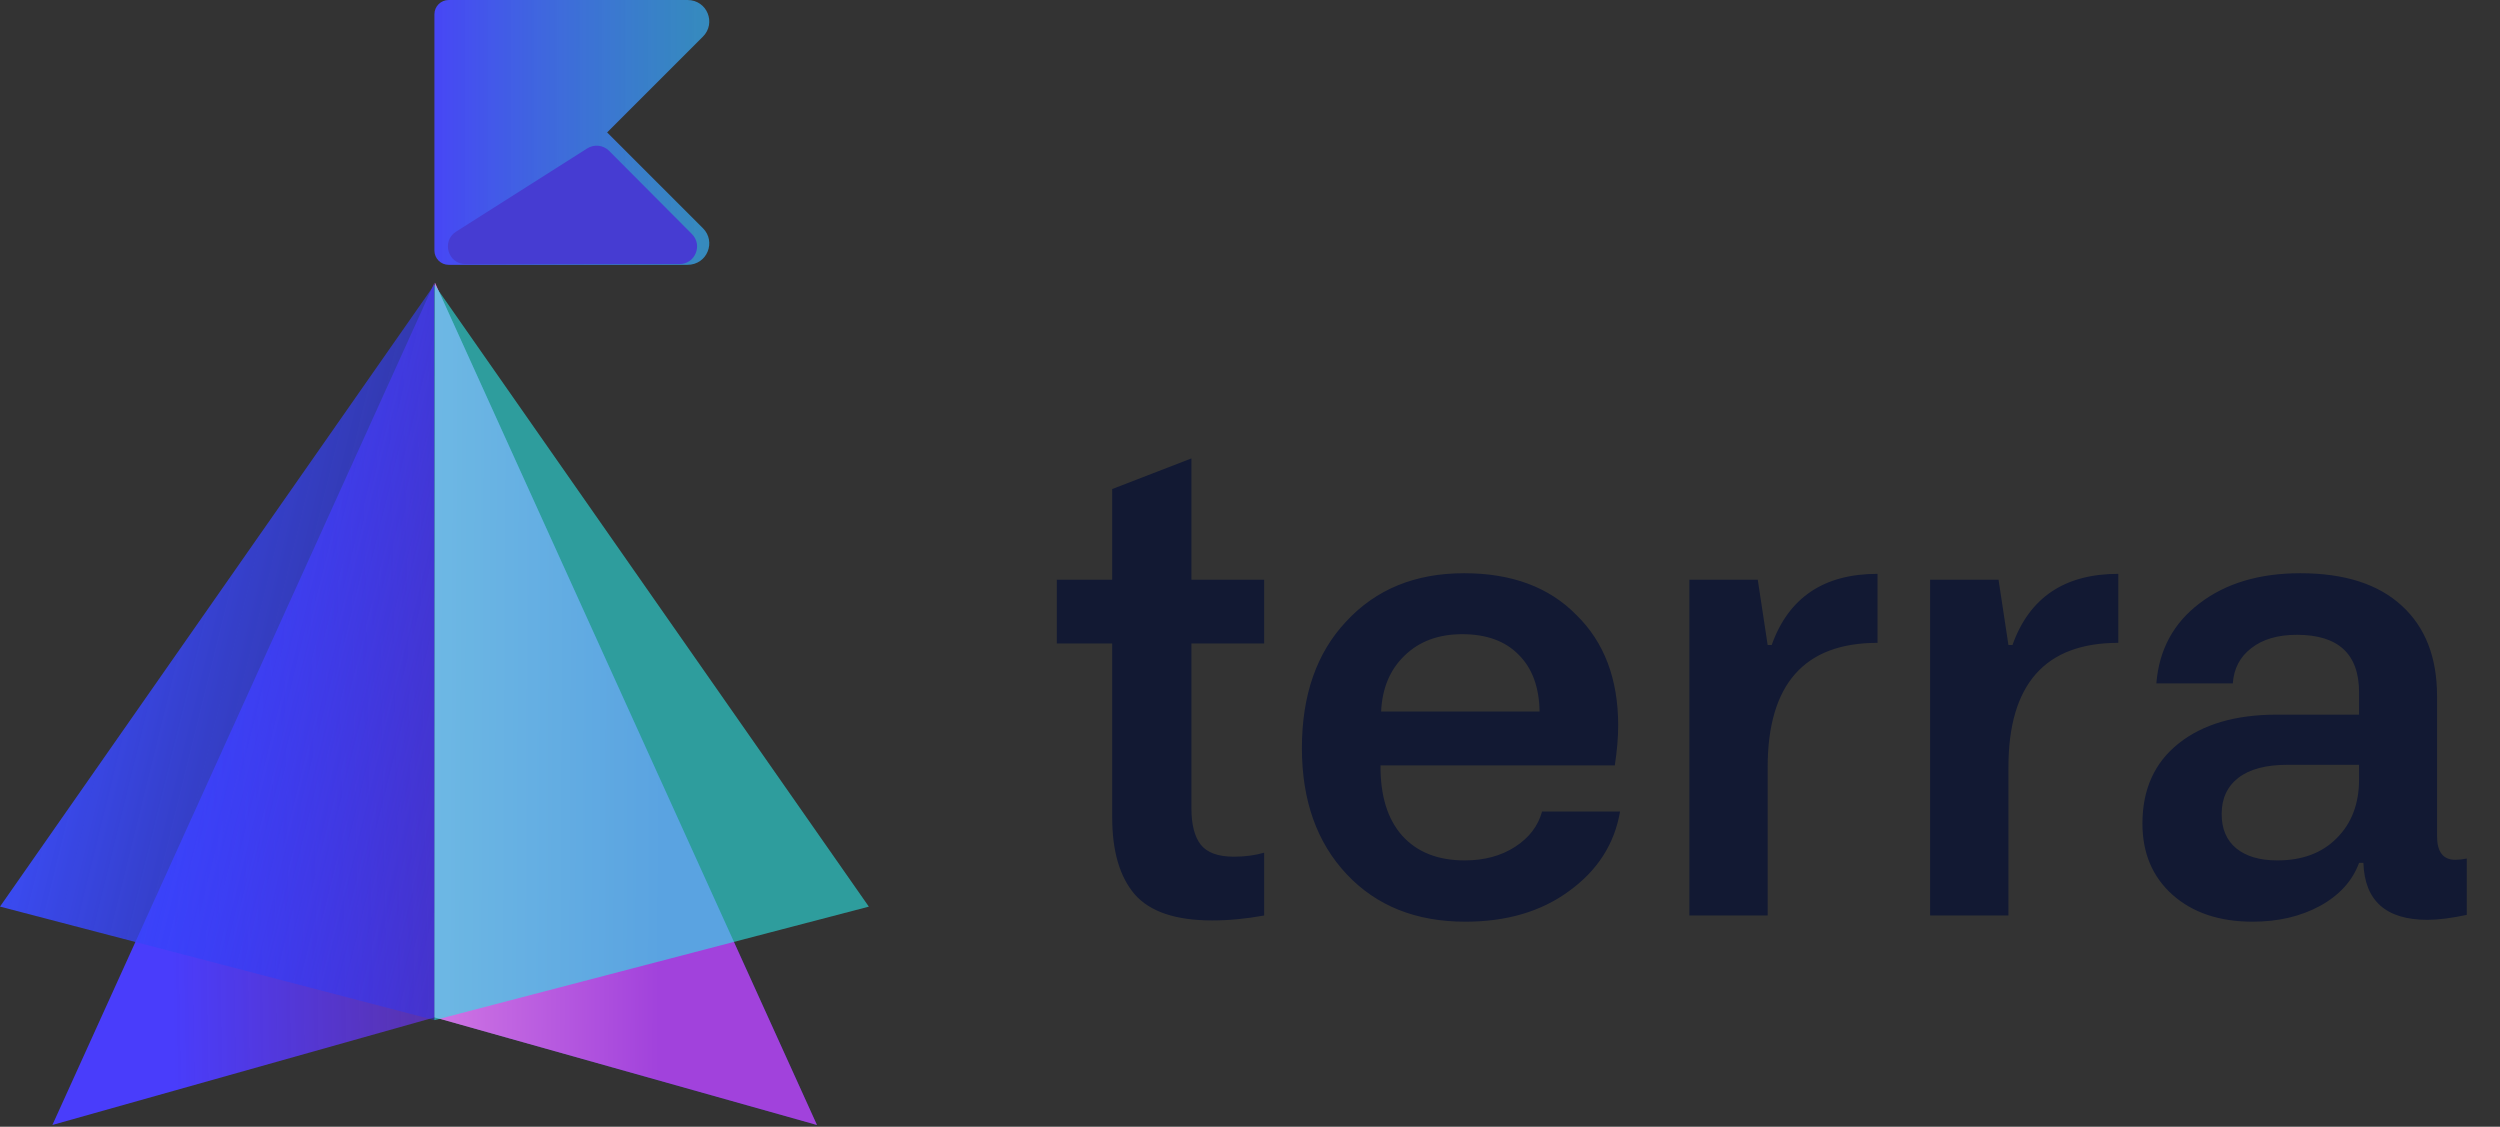 <?xml version="1.0" encoding="utf-8"?>
<svg xmlns="http://www.w3.org/2000/svg" fill="none" height="64" viewBox="0 0 142 64" width="142">
<rect x="0" y="0" width="142" height="64" fill="#333333" stroke="none"/>
<path d="M2.976 63.898L24.675 16.057L24.689 57.785L2.976 63.898Z" fill="url(#paint0_linear_426_1827)"/>
<path d="M46.402 63.898L24.703 16.057L24.689 57.785L46.402 63.898Z" fill="url(#paint1_linear_426_1827)"/>
<path d="M46.402 63.898L24.703 16.057L24.689 57.785L46.402 63.898Z" fill="#FC4CDA" fill-opacity="0.5"/>
<path d="M0 51.495L24.675 16.171V57.943L0 51.495Z" fill="url(#paint2_linear_426_1827)"/>
<path d="M49.35 51.497L24.675 16.172V57.944L49.35 51.497Z" fill="#2CE5E5" opacity="0.6"/>
<path d="M39.93 12.966L34.485 7.521L39.93 2.076C40.681 1.326 40.183 0 39.041 0H25.486C25.038 0 24.675 0.363 24.675 0.811V14.232C24.675 14.68 25.038 15.043 25.486 15.043H39.041C40.182 15.043 40.682 13.718 39.93 12.966Z" fill="url(#paint3_linear_426_1827)"/>
<path d="M33.354 8.43L25.907 13.156C25.061 13.692 25.441 15 26.443 15H38.594C39.483 15 39.93 13.925 39.302 13.294L34.599 8.569C34.268 8.237 33.75 8.179 33.354 8.43Z" fill="#463CD2"/>
<path d="M60.026 36.549V32.928H63.173V27.777L67.673 26.037V32.928H71.804V36.549H67.673V45.918C67.673 46.832 67.849 47.518 68.2 47.975C68.564 48.432 69.19 48.66 70.081 48.66C70.714 48.66 71.288 48.584 71.804 48.432V52C70.772 52.188 69.788 52.281 68.851 52.281C66.788 52.281 65.323 51.789 64.456 50.805C63.601 49.809 63.173 48.35 63.173 46.428V36.549H60.026ZM83.23 52.352C80.429 52.352 78.185 51.455 76.497 49.662C74.798 47.857 73.948 45.467 73.948 42.49C73.948 39.478 74.786 37.082 76.462 35.301C78.149 33.473 80.382 32.559 83.159 32.559C85.866 32.559 87.993 33.35 89.54 34.932C91.122 36.478 91.913 38.57 91.913 41.207C91.913 41.887 91.849 42.643 91.72 43.475H78.413C78.401 45.197 78.811 46.527 79.644 47.465C80.487 48.402 81.671 48.871 83.194 48.871C84.308 48.871 85.263 48.613 86.06 48.098C86.856 47.582 87.366 46.914 87.589 46.094H92.019C91.702 47.945 90.73 49.457 89.101 50.629C87.53 51.777 85.573 52.352 83.23 52.352ZM78.448 40.416H87.448C87.425 39.022 87.026 37.943 86.253 37.182C85.491 36.408 84.425 36.022 83.054 36.022C81.706 36.022 80.616 36.426 79.784 37.234C78.952 38.031 78.507 39.092 78.448 40.416ZM100.403 52H95.956V32.928H99.841L100.403 36.637H100.632C101.593 33.941 103.597 32.594 106.644 32.594V36.514C102.483 36.514 100.403 38.869 100.403 43.58V52ZM114.079 52H109.632V32.928H113.517L114.079 36.637H114.308C115.269 33.941 117.272 32.594 120.319 32.594V36.514C116.159 36.514 114.079 38.869 114.079 43.58V52ZM121.69 46.779C121.69 44.834 122.376 43.316 123.747 42.227C125.118 41.137 126.976 40.592 129.319 40.592H133.995V39.326C133.995 37.147 132.817 36.057 130.462 36.057C129.384 36.057 128.522 36.309 127.878 36.812C127.233 37.305 126.882 37.973 126.823 38.816H122.481C122.634 36.906 123.454 35.389 124.942 34.264C126.431 33.127 128.335 32.559 130.655 32.559C133.163 32.559 135.085 33.174 136.421 34.404C137.757 35.623 138.425 37.334 138.425 39.537V47.5C138.425 48.391 138.771 48.836 139.462 48.836C139.661 48.836 139.878 48.812 140.112 48.766V51.965C139.233 52.152 138.489 52.246 137.88 52.246C135.524 52.246 134.312 51.168 134.241 49.012H133.995C133.62 50.031 132.882 50.846 131.78 51.455C130.679 52.053 129.401 52.352 127.948 52.352C126.062 52.352 124.544 51.842 123.396 50.822C122.259 49.803 121.69 48.455 121.69 46.779ZM126.19 46.234C126.19 47.078 126.466 47.728 127.017 48.185C127.579 48.643 128.358 48.871 129.354 48.871C130.772 48.871 131.897 48.449 132.729 47.605C133.573 46.762 133.995 45.648 133.995 44.266V43.44H129.935C128.716 43.44 127.784 43.685 127.14 44.178C126.507 44.67 126.19 45.355 126.19 46.234Z" fill="#121933"/>
<defs>
<linearGradient gradientUnits="userSpaceOnUse" id="paint0_linear_426_1827" x1="9.353" x2="41.907" y1="40.056" y2="39.485">
<stop offset="0.005" stop-color="#493DFB"/>
<stop offset="1" stop-color="#9827F0" stop-opacity="0.19"/>
</linearGradient>
<linearGradient gradientUnits="userSpaceOnUse" id="paint1_linear_426_1827" x1="13.473" x2="37.46" y1="39.873" y2="39.987">
<stop stop-color="#F6F9FA"/>
<stop offset="1" stop-color="#4739DE"/>
</linearGradient>
<linearGradient gradientUnits="userSpaceOnUse" id="paint2_linear_426_1827" x1="2.001" x2="50.318" y1="31.482" y2="43.362">
<stop stop-color="#3C4FFD"/>
<stop offset="1" stop-color="#221EEB" stop-opacity="0"/>
</linearGradient>
<linearGradient gradientUnits="userSpaceOnUse" id="paint3_linear_426_1827" x1="23.175" x2="49.675" y1="7.521" y2="7.521">
<stop stop-color="#493DFB"/>
<stop offset="1" stop-color="#2CE5E5" stop-opacity="0.6"/>
</linearGradient>
</defs>
</svg>